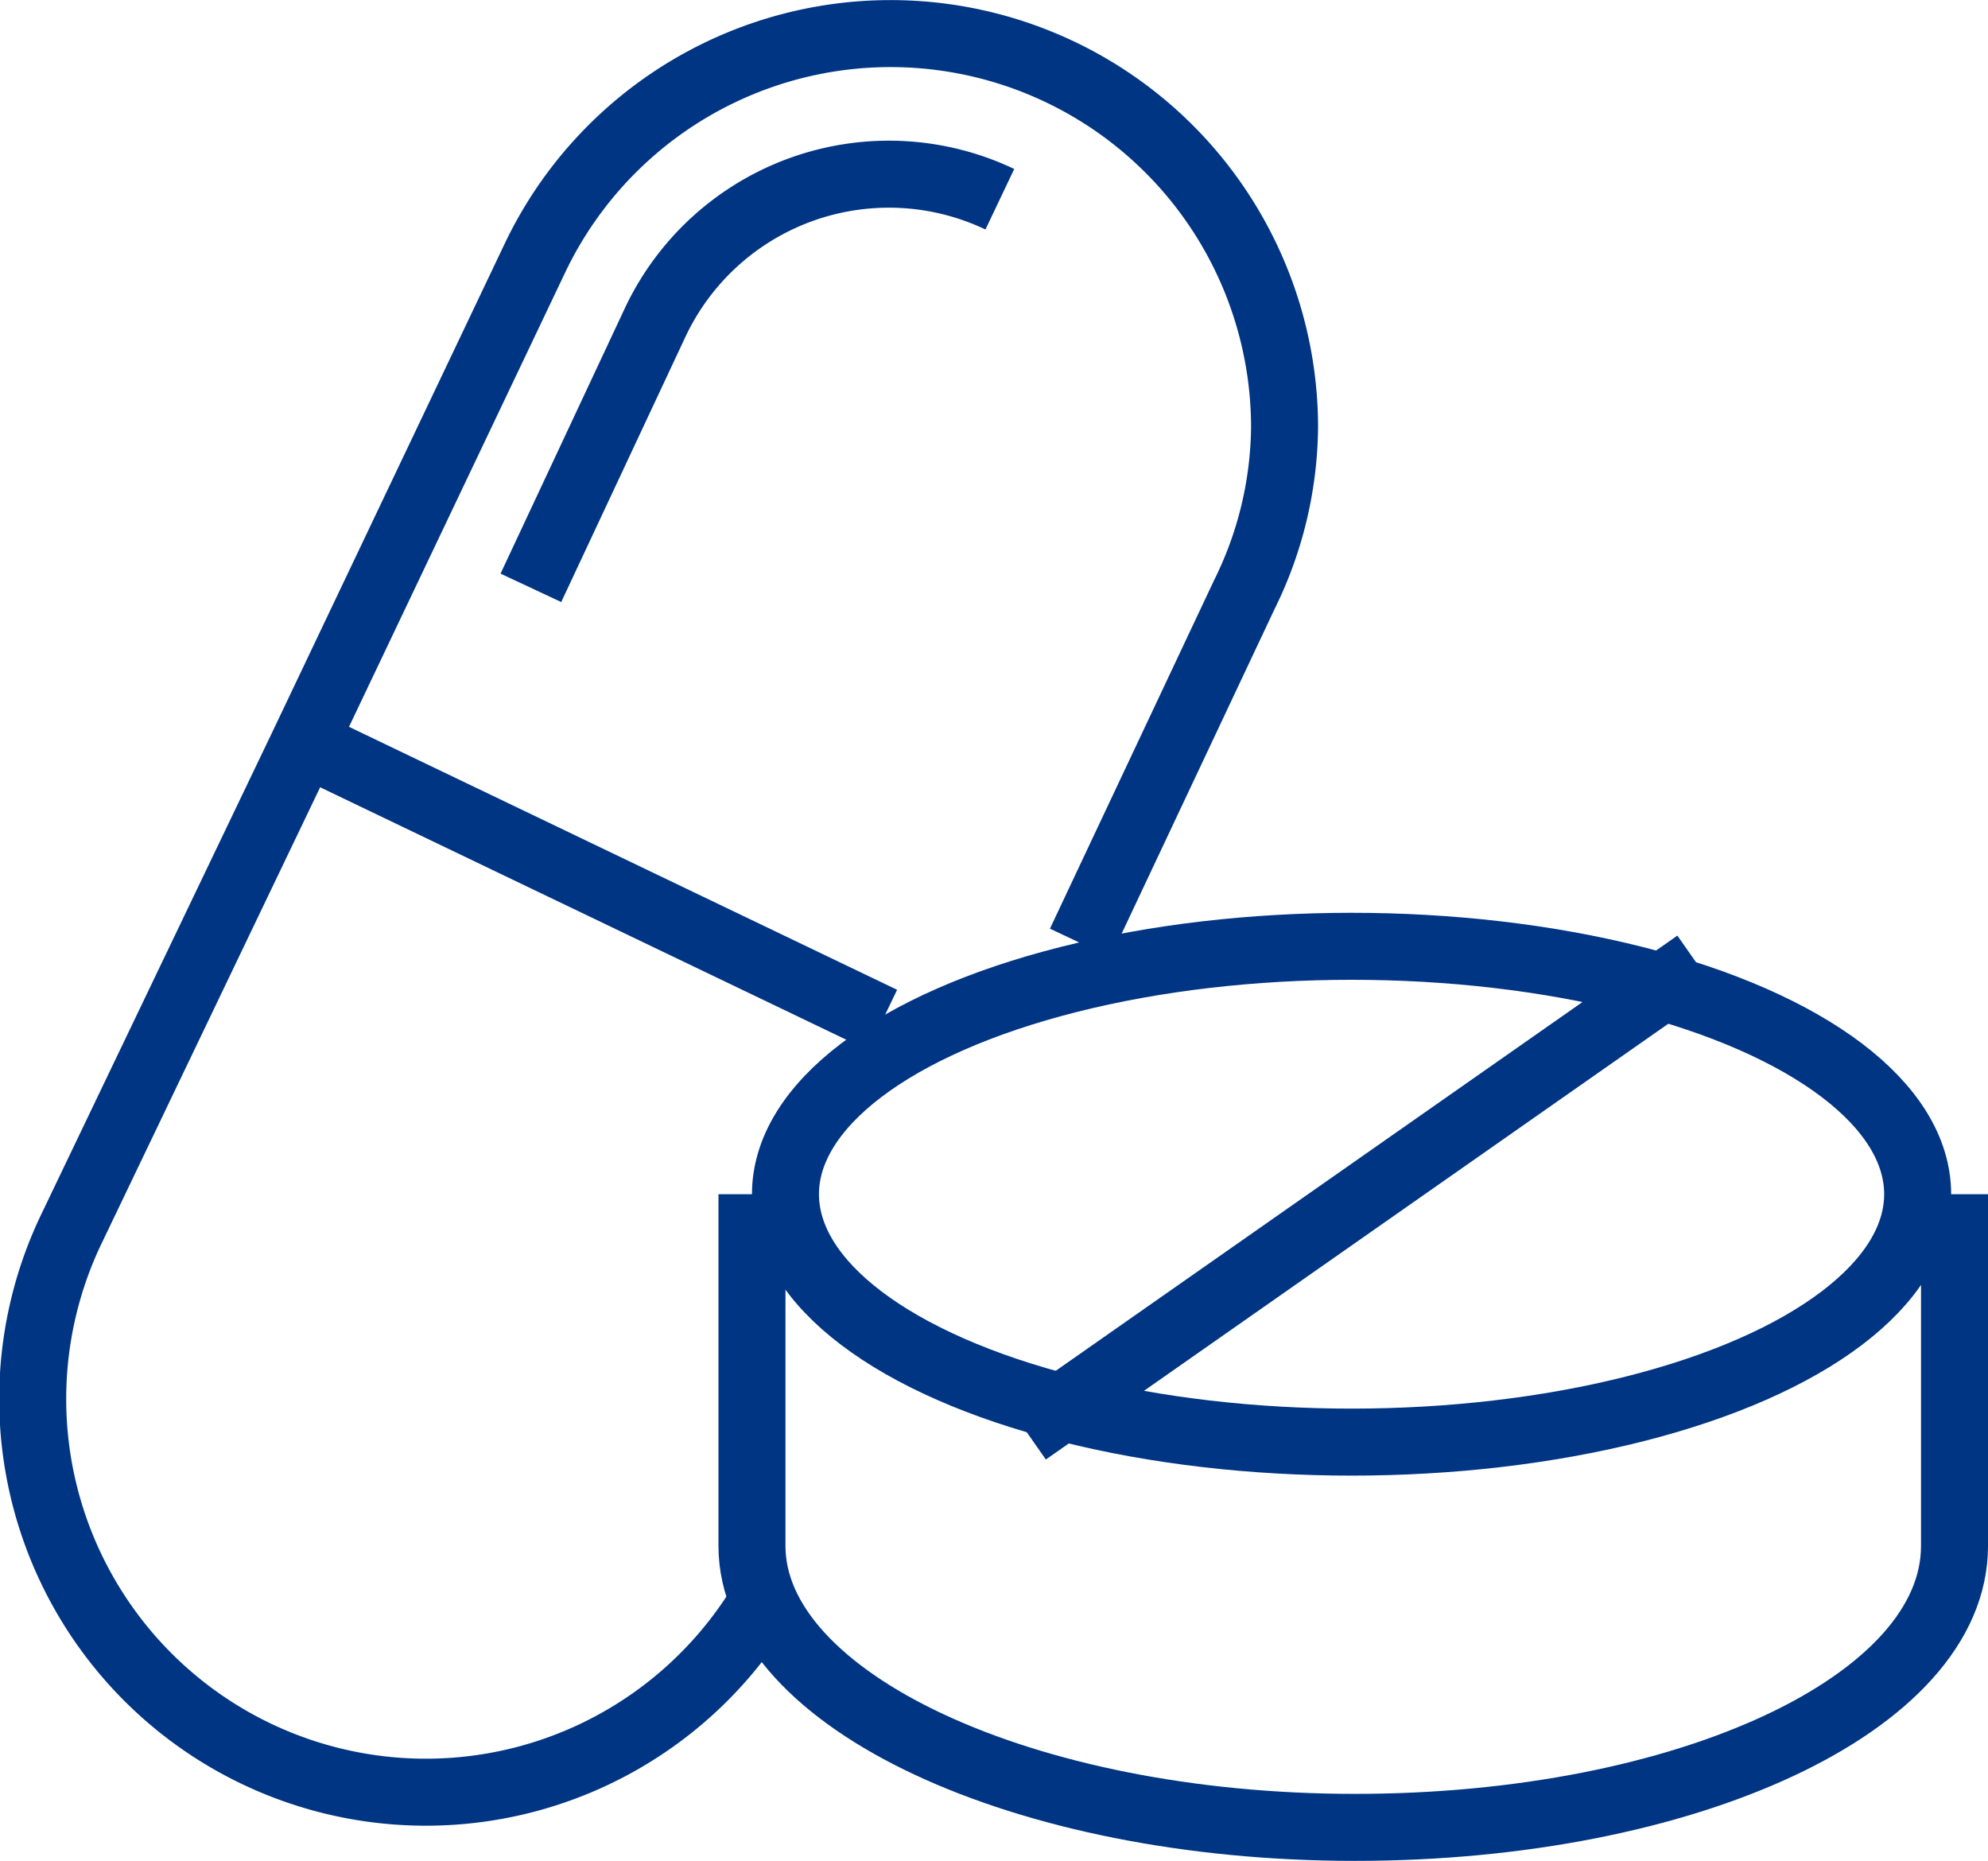<svg xmlns="http://www.w3.org/2000/svg" xmlns:xlink="http://www.w3.org/1999/xlink" width="59.349" height="55.547" viewBox="0 0 59.349 55.547">
  <defs>
    <clipPath id="clip-path">
      <rect id="Rectangle_22974" data-name="Rectangle 22974" width="59.349" height="55.547" transform="translate(0 0)" fill="none" stroke="#003583" stroke-width="2"/>
    </clipPath>
  </defs>
  <g id="Group_40999" data-name="Group 40999" transform="translate(0 0)" clip-path="url(#clip-path)">
    <g id="Ellipse_1406" data-name="Ellipse 1406" transform="translate(22.449 27.247)" fill="none" stroke="#003583" stroke-width="2">
      <ellipse cx="17.9" cy="8.4" rx="17.9" ry="8.4" stroke="none"/>
      <ellipse cx="17.9" cy="8.4" rx="16.9" ry="7.4" fill="none"/>
    </g>
    <path id="Path_46262" data-name="Path 46262" d="M58.349,35.647v10.5c0,4.7-8,8.4-17.9,8.4s-18-3.8-18-8.4v-10.5" fill="none" stroke="#003583" stroke-width="2"/>
    <line id="Line_9" data-name="Line 9" x1="20" y2="14" transform="translate(30.649 28.747)" fill="none" stroke="#003583" stroke-width="2"/>
    <path id="Path_46263" data-name="Path 46263" d="M32.249,28.147l4.9-10.4a11.467,11.467,0,0,0,1.2-5,11.762,11.762,0,0,0-22.4-5l-6.9,14.5-6.9,14.4a11.737,11.737,0,0,0,20.6,11.2" fill="none" stroke="#003583" stroke-width="2"/>
    <path id="Path_46264" data-name="Path 46264" d="M15.849,17.547l3.7-7.9a7.712,7.712,0,0,1,10.3-3.7" fill="none" stroke="#003583" stroke-width="2"/>
    <line id="Line_10" data-name="Line 10" x1="17.3" y1="8.3" transform="translate(9.049 22.147)" fill="none" stroke="#003583" stroke-width="2"/>
  </g>
</svg>
